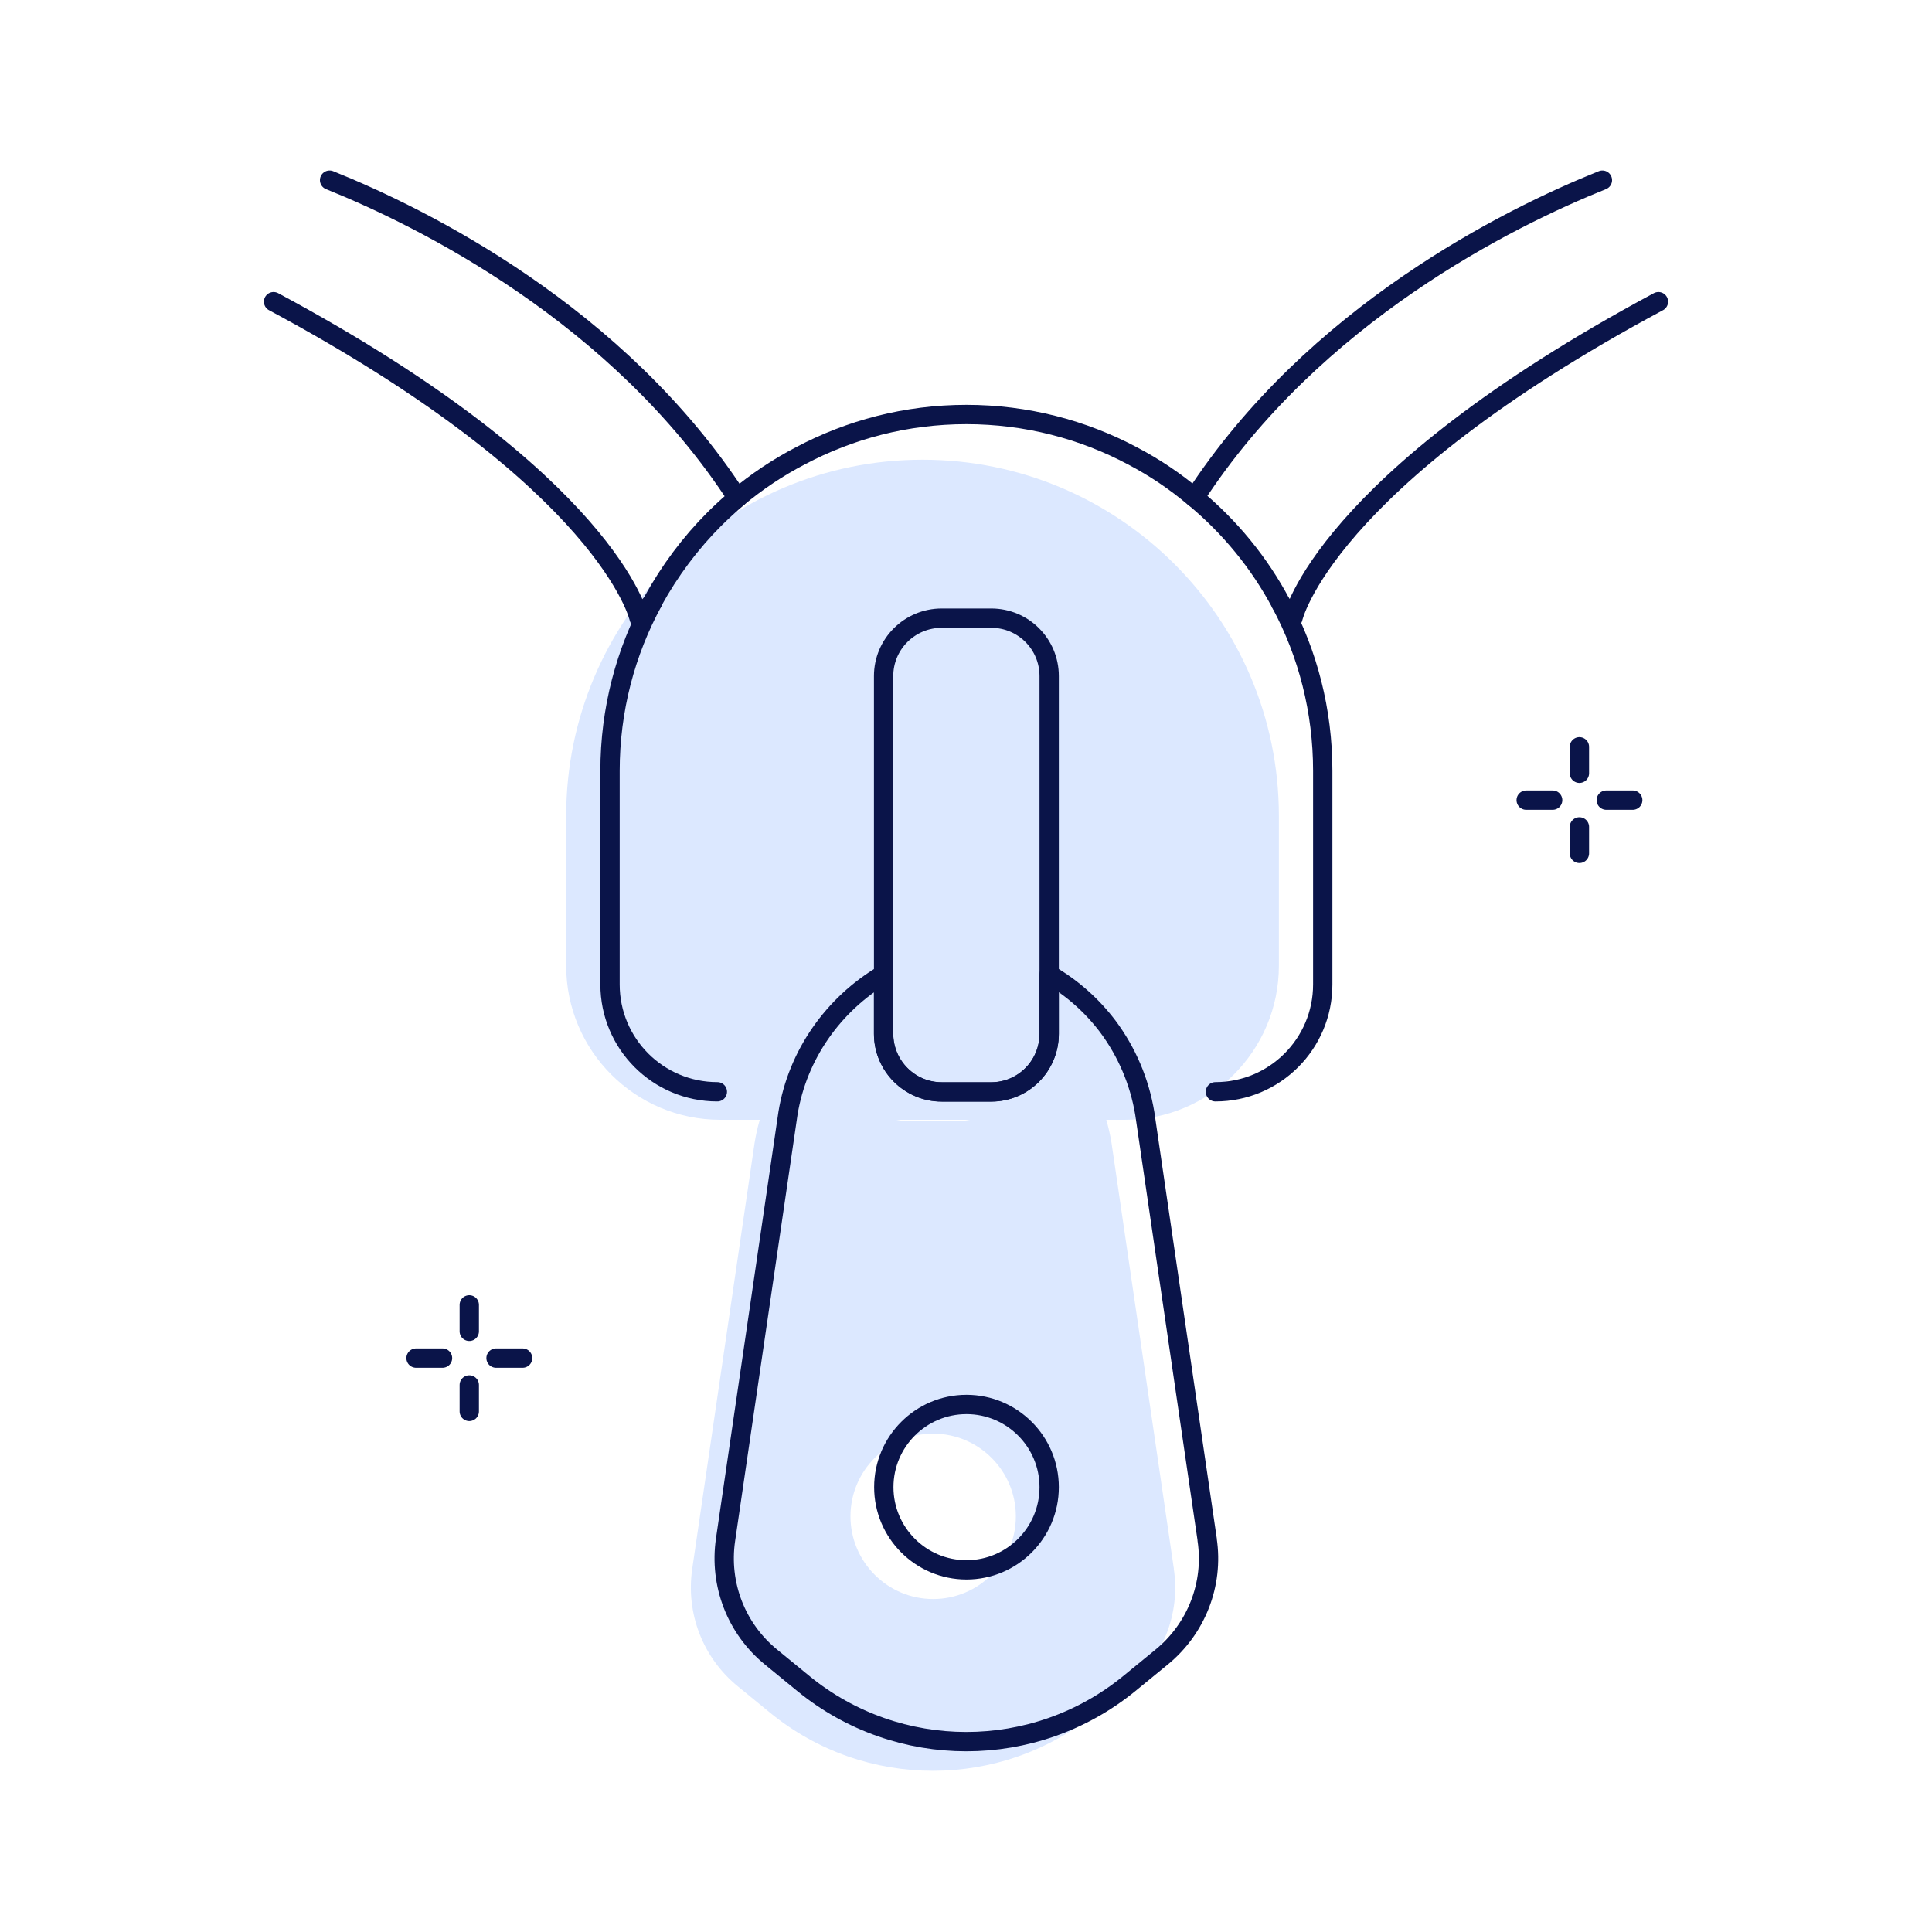 <?xml version="1.0" encoding="UTF-8"?><svg id="a" xmlns="http://www.w3.org/2000/svg" viewBox="0 0 200 200"><defs><style>.b,.c{fill:none;stroke:#0a1449;stroke-linecap:round;stroke-linejoin:round;}.d{fill:#dce8ff;}.c{stroke-width:2px;}</style></defs><path class="d" d="M74.57,115.92h41.86c8.82,0,15.96-7.15,15.96-15.96v-15.48c0-20.38-16.52-36.89-36.89-36.89h0c-20.38,0-36.89,16.52-36.89,36.89v15.48c0,8.82,7.15,15.96,15.96,15.96Z"/><path class="d" d="M121.52,162.41l-6.46-44.12c-.55-3.32-1.87-6.39-3.84-9.03-1.63-2.15-3.67-3.97-6.06-5.36v6.13c0,3.32-2.68,6.02-6,6.02h-5.12c-3.32,0-6.02-2.7-6.02-6.02v-6.13c-5.2,3.07-8.92,8.32-9.9,14.38l-6.46,44.12c-.68,4.61,1.1,9.22,4.72,12.17l3.36,2.75c9.79,7.99,23.89,7.99,33.69,0l3.36-2.75c3.6-2.94,5.42-7.55,4.72-12.17Zm-24.92,3.12c-4.72,0-8.56-3.84-8.56-8.56s3.84-8.56,8.56-8.56,8.56,3.84,8.56,8.56-3.84,8.56-8.56,8.56Z"/><path class="b" d="M91.5,100.87s-.02,0-.02,.02"/><path class="b" d="M108.61,100.89s-.02-.02-.02-.02"/><path class="b" d="M76.33,51.54s.02,.02,.02,.02l-.04,.02"/><polyline class="b" points="132.39 62.19 132.39 62.24 132.63 62.52"/><path class="b" d="M123.7,51.59l-.04-.02s.02-.02,.02-.04"/><g><path class="c" d="M132.63,62.52c2.75,5.14,4.3,11.05,4.3,17.28v22.11c0,6.13-4.96,11.11-11.11,11.11"/><path class="c" d="M67.59,62.28c-2.83,5.2-4.44,11.18-4.44,17.52v22.11c0,6.13,4.96,11.11,11.11,11.11"/><path class="c" d="M76.33,51.54c2-1.67,4.19-3.14,6.52-4.35,5.12-2.72,10.96-4.28,17.19-4.28s12.08,1.56,17.19,4.28c2.31,1.21,4.46,2.66,6.43,4.33"/><path class="c" d="M124.97,159.39l-6.46-44.12c-.55-3.32-1.87-6.39-3.84-9.03-1.63-2.15-3.67-3.97-6.06-5.36v6.13c0,3.32-2.68,6.02-6,6.02h-5.12c-3.32,0-6.02-2.7-6.02-6.02v-6.13c-5.2,3.07-8.92,8.32-9.9,14.38l-6.46,44.12c-.68,4.61,1.1,9.22,4.72,12.17l3.36,2.75c9.79,7.99,23.89,7.99,33.69,0l3.36-2.75c3.6-2.94,5.42-7.55,4.72-12.17Zm-24.92,3.12c-4.72,0-8.56-3.84-8.56-8.56s3.84-8.56,8.56-8.56,8.56,3.84,8.56,8.56-3.84,8.56-8.56,8.56Z"/><path class="c" d="M108.61,69.99v37.03c0,3.32-2.68,6.02-6,6.02h-5.12c-3.32,0-6.02-2.7-6.02-6.02v-37.03c0-3.32,2.7-6,6.02-6h5.12c3.32,0,6,2.68,6,6Z"/><path class="c" d="M34.12,18.65c9.68,3.89,29.89,13.92,42.21,32.9-.81,.68-1.6,1.41-2.37,2.17-2.5,2.5-4.63,5.36-6.35,8.48v.04l-.02,.04-1.43,1.71s-3.1-14.12-37.84-32.76"/><path class="c" d="M171.68,31.23c-34.74,18.64-37.84,32.76-37.84,32.76l-1.21-1.47c-2.24-4.24-5.31-7.97-8.96-11,12.32-18.97,32.52-28.99,42.21-32.87"/><g><line class="c" x1="163.5" y1="77.31" x2="163.5" y2="80.05"/><line class="c" x1="163.5" y1="85.6" x2="163.5" y2="88.34"/><line class="c" x1="169.02" y1="82.83" x2="166.28" y2="82.83"/><line class="c" x1="160.73" y1="82.83" x2="157.99" y2="82.83"/></g><g><line class="c" x1="48.58" y1="135.08" x2="48.58" y2="137.82"/><line class="c" x1="48.58" y1="143.37" x2="48.58" y2="146.11"/><line class="c" x1="54.1" y1="140.59" x2="51.35" y2="140.59"/><line class="c" x1="45.81" y1="140.59" x2="43.07" y2="140.59"/></g></g></svg>
